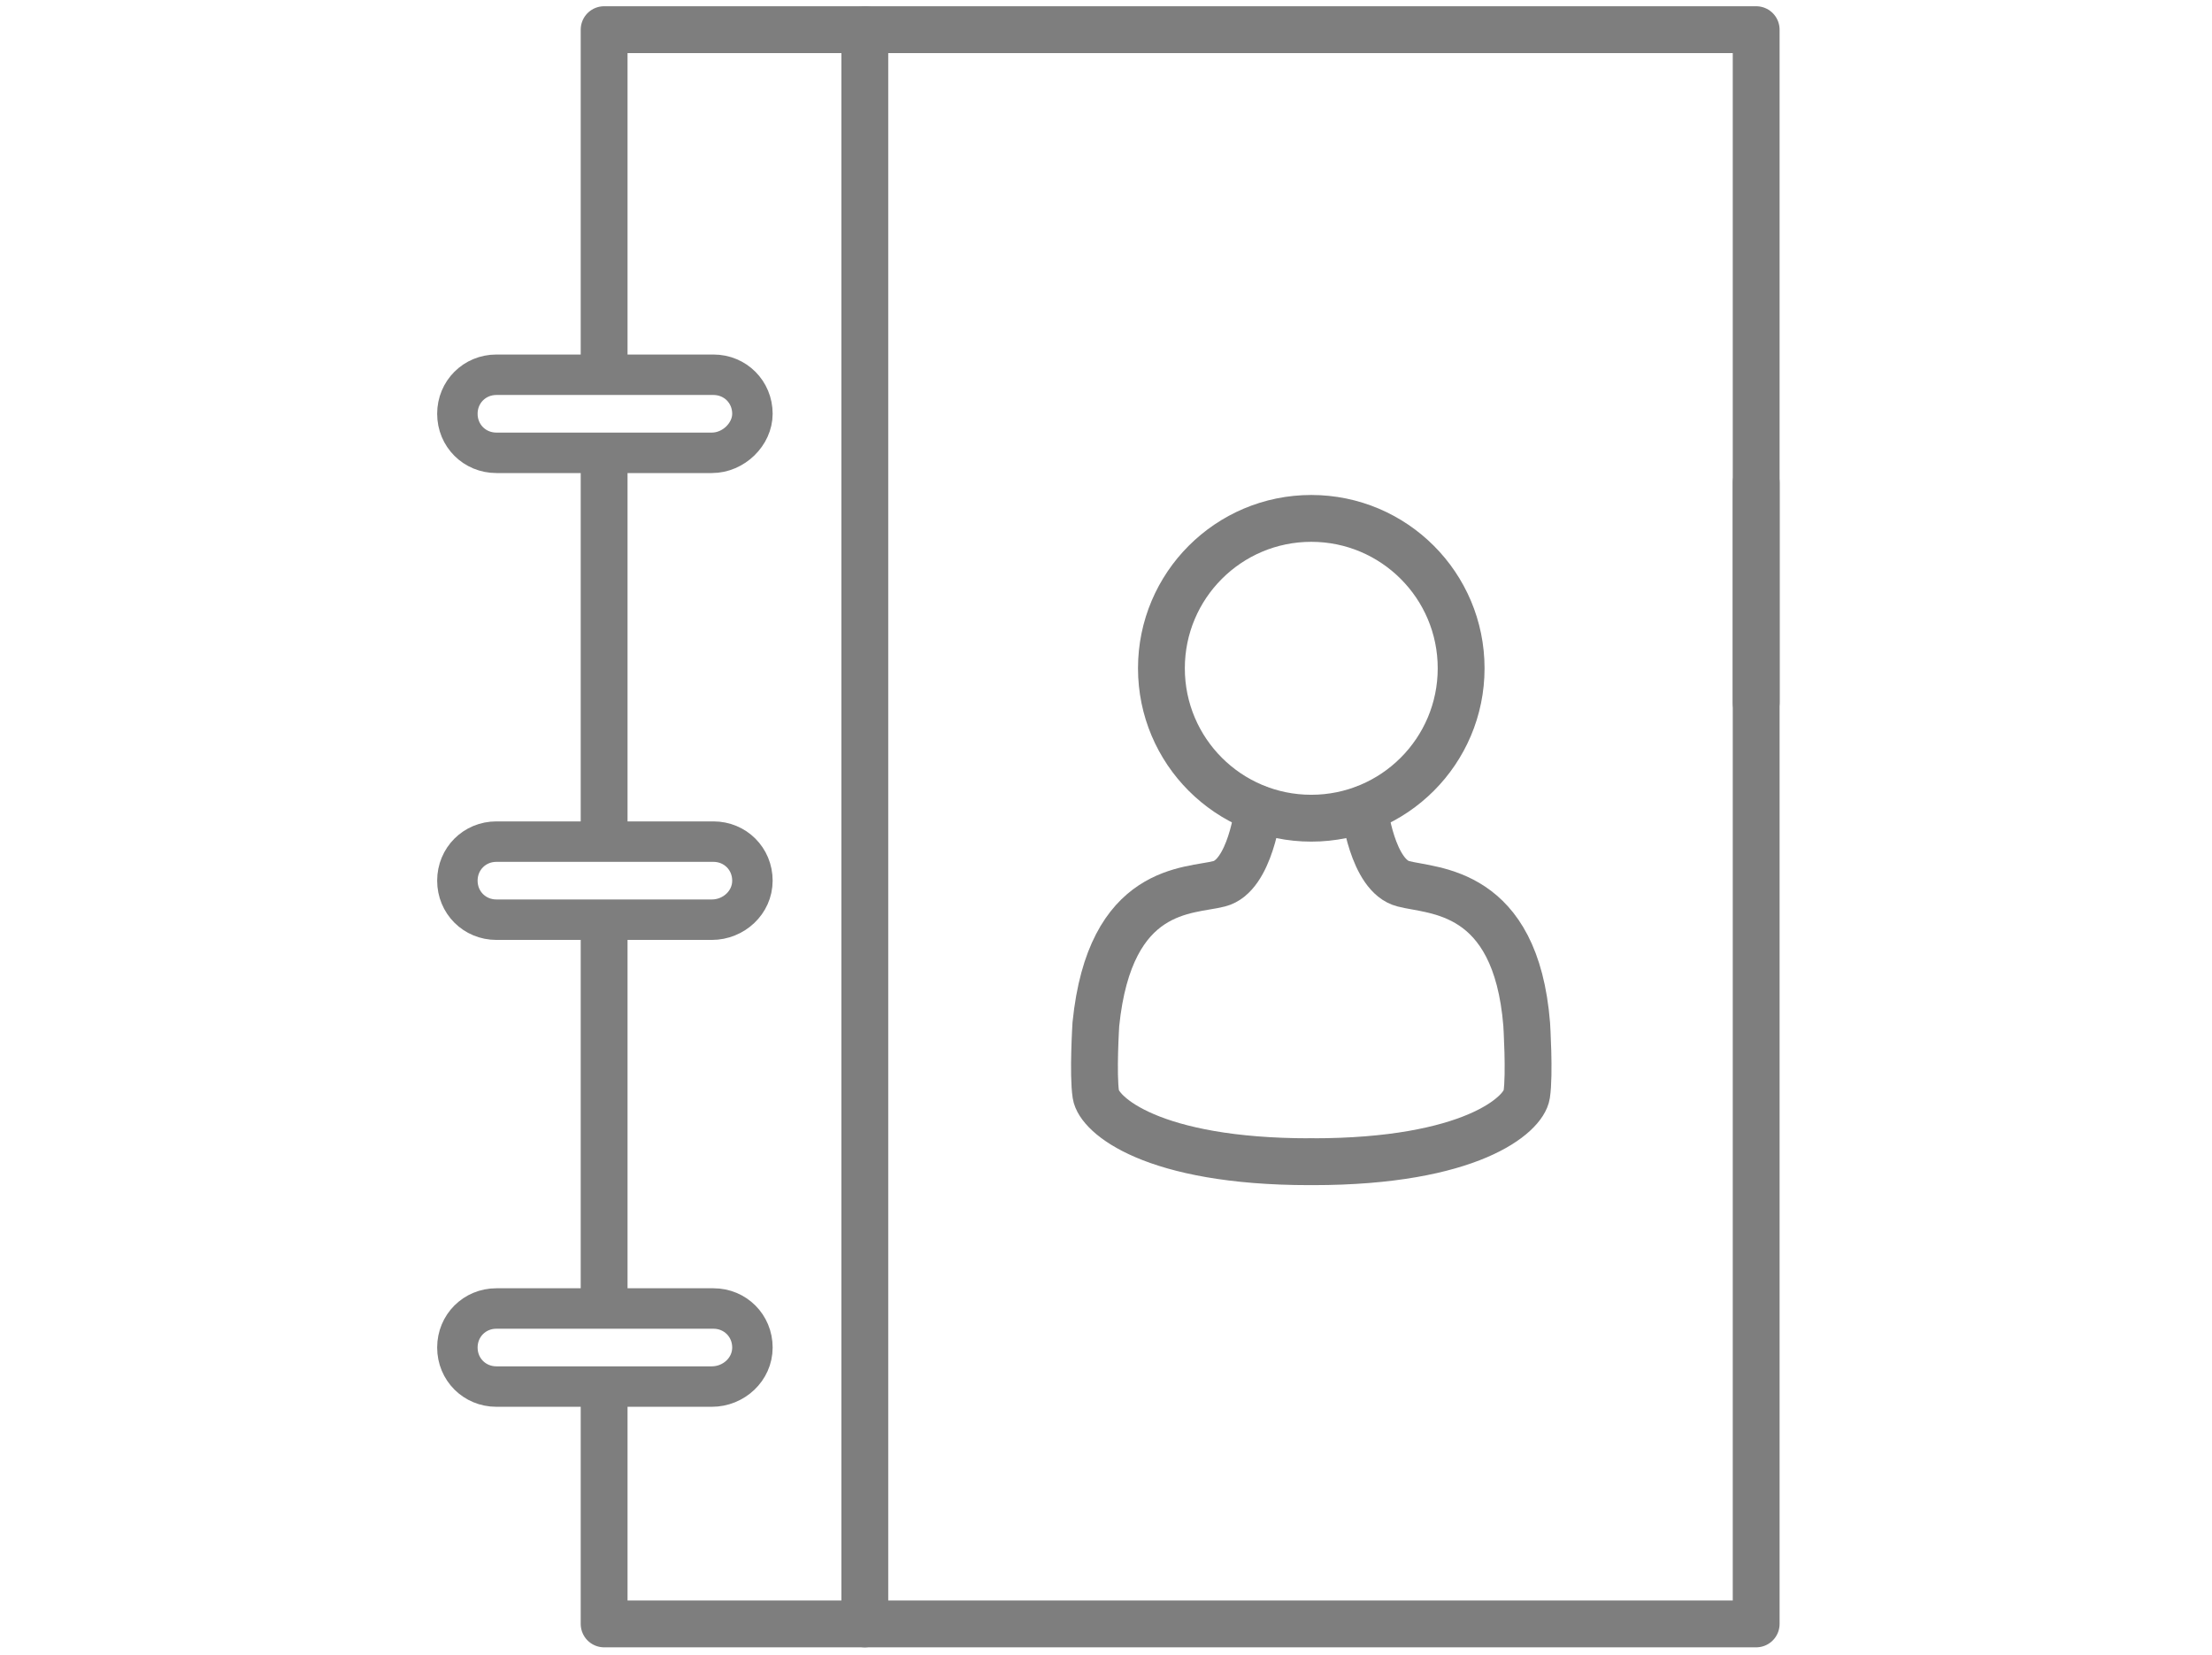 <?xml version="1.0" encoding="utf-8"?>
<!-- Generator: Adobe Illustrator 23.0.1, SVG Export Plug-In . SVG Version: 6.00 Build 0)  -->
<svg version="1.1" id="Ebene_1" xmlns="http://www.w3.org/2000/svg" xmlns:xlink="http://www.w3.org/1999/xlink" x="0px" y="0px"
	 viewBox="0 0 141.7 106" style="enable-background:new 0 0 141.7 106;" xml:space="preserve">
<style type="text/css">
	.st0{fill:none;stroke:#7E7E7E;stroke-width:3;stroke-linecap:round;stroke-linejoin:round;stroke-miterlimit:10;}
	.st1{fill:none;stroke:#7E7E7E;stroke-width:2.591;stroke-linecap:round;stroke-linejoin:round;stroke-miterlimit:10;}
</style>
<g>
	<polyline class="st0" points="38.7,22.9 38.7,1.9 112.5,1.9 112.5,45 	"/>
	<line class="st0" x1="38.7" y1="52.8" x2="38.7" y2="30"/>
	<line class="st0" x1="38.7" y1="82.7" x2="38.7" y2="59.9"/>
	<polyline class="st0" points="112.5,30.9 112.5,104 38.7,104 38.7,89.8 	"/>
	<line class="st0" x1="55.4" y1="1.9" x2="55.4" y2="104"/>
	<g>
		<circle class="st0" cx="84" cy="42.8" r="9.6"/>
		<path class="st0" d="M80.6,51.8c0,0-0.5,4.3-2.5,4.8c-1.9,0.5-7,0.1-7.9,9c0,0-0.2,3.2,0,4.5s3.6,4.3,13.7,4.3"/>
		<path class="st0" d="M87.4,51.8c0,0,0.5,4.3,2.5,4.8c1.9,0.5,7.2,0.3,7.9,9c0,0,0.2,3.2,0,4.5s-3.6,4.3-13.7,4.3"/>
	</g>
	<path class="st1" d="M45.6,58.9H31.8c-1.4,0-2.5-1.1-2.5-2.5l0,0c0-1.4,1.1-2.5,2.5-2.5h13.9c1.4,0,2.5,1.1,2.5,2.5l0,0
		C48.2,57.8,47,58.9,45.6,58.9z"/>
	<path class="st1" d="M45.6,29H31.8c-1.4,0-2.5-1.1-2.5-2.5l0,0c0-1.4,1.1-2.5,2.5-2.5h13.9c1.4,0,2.5,1.1,2.5,2.5l0,0
		C48.2,27.8,47,29,45.6,29z"/>
	<path class="st1" d="M45.6,88.8H31.8c-1.4,0-2.5-1.1-2.5-2.5l0,0c0-1.4,1.1-2.5,2.5-2.5h13.9c1.4,0,2.5,1.1,2.5,2.5l0,0
		C48.2,87.7,47,88.8,45.6,88.8z"/>
</g>
</svg>
